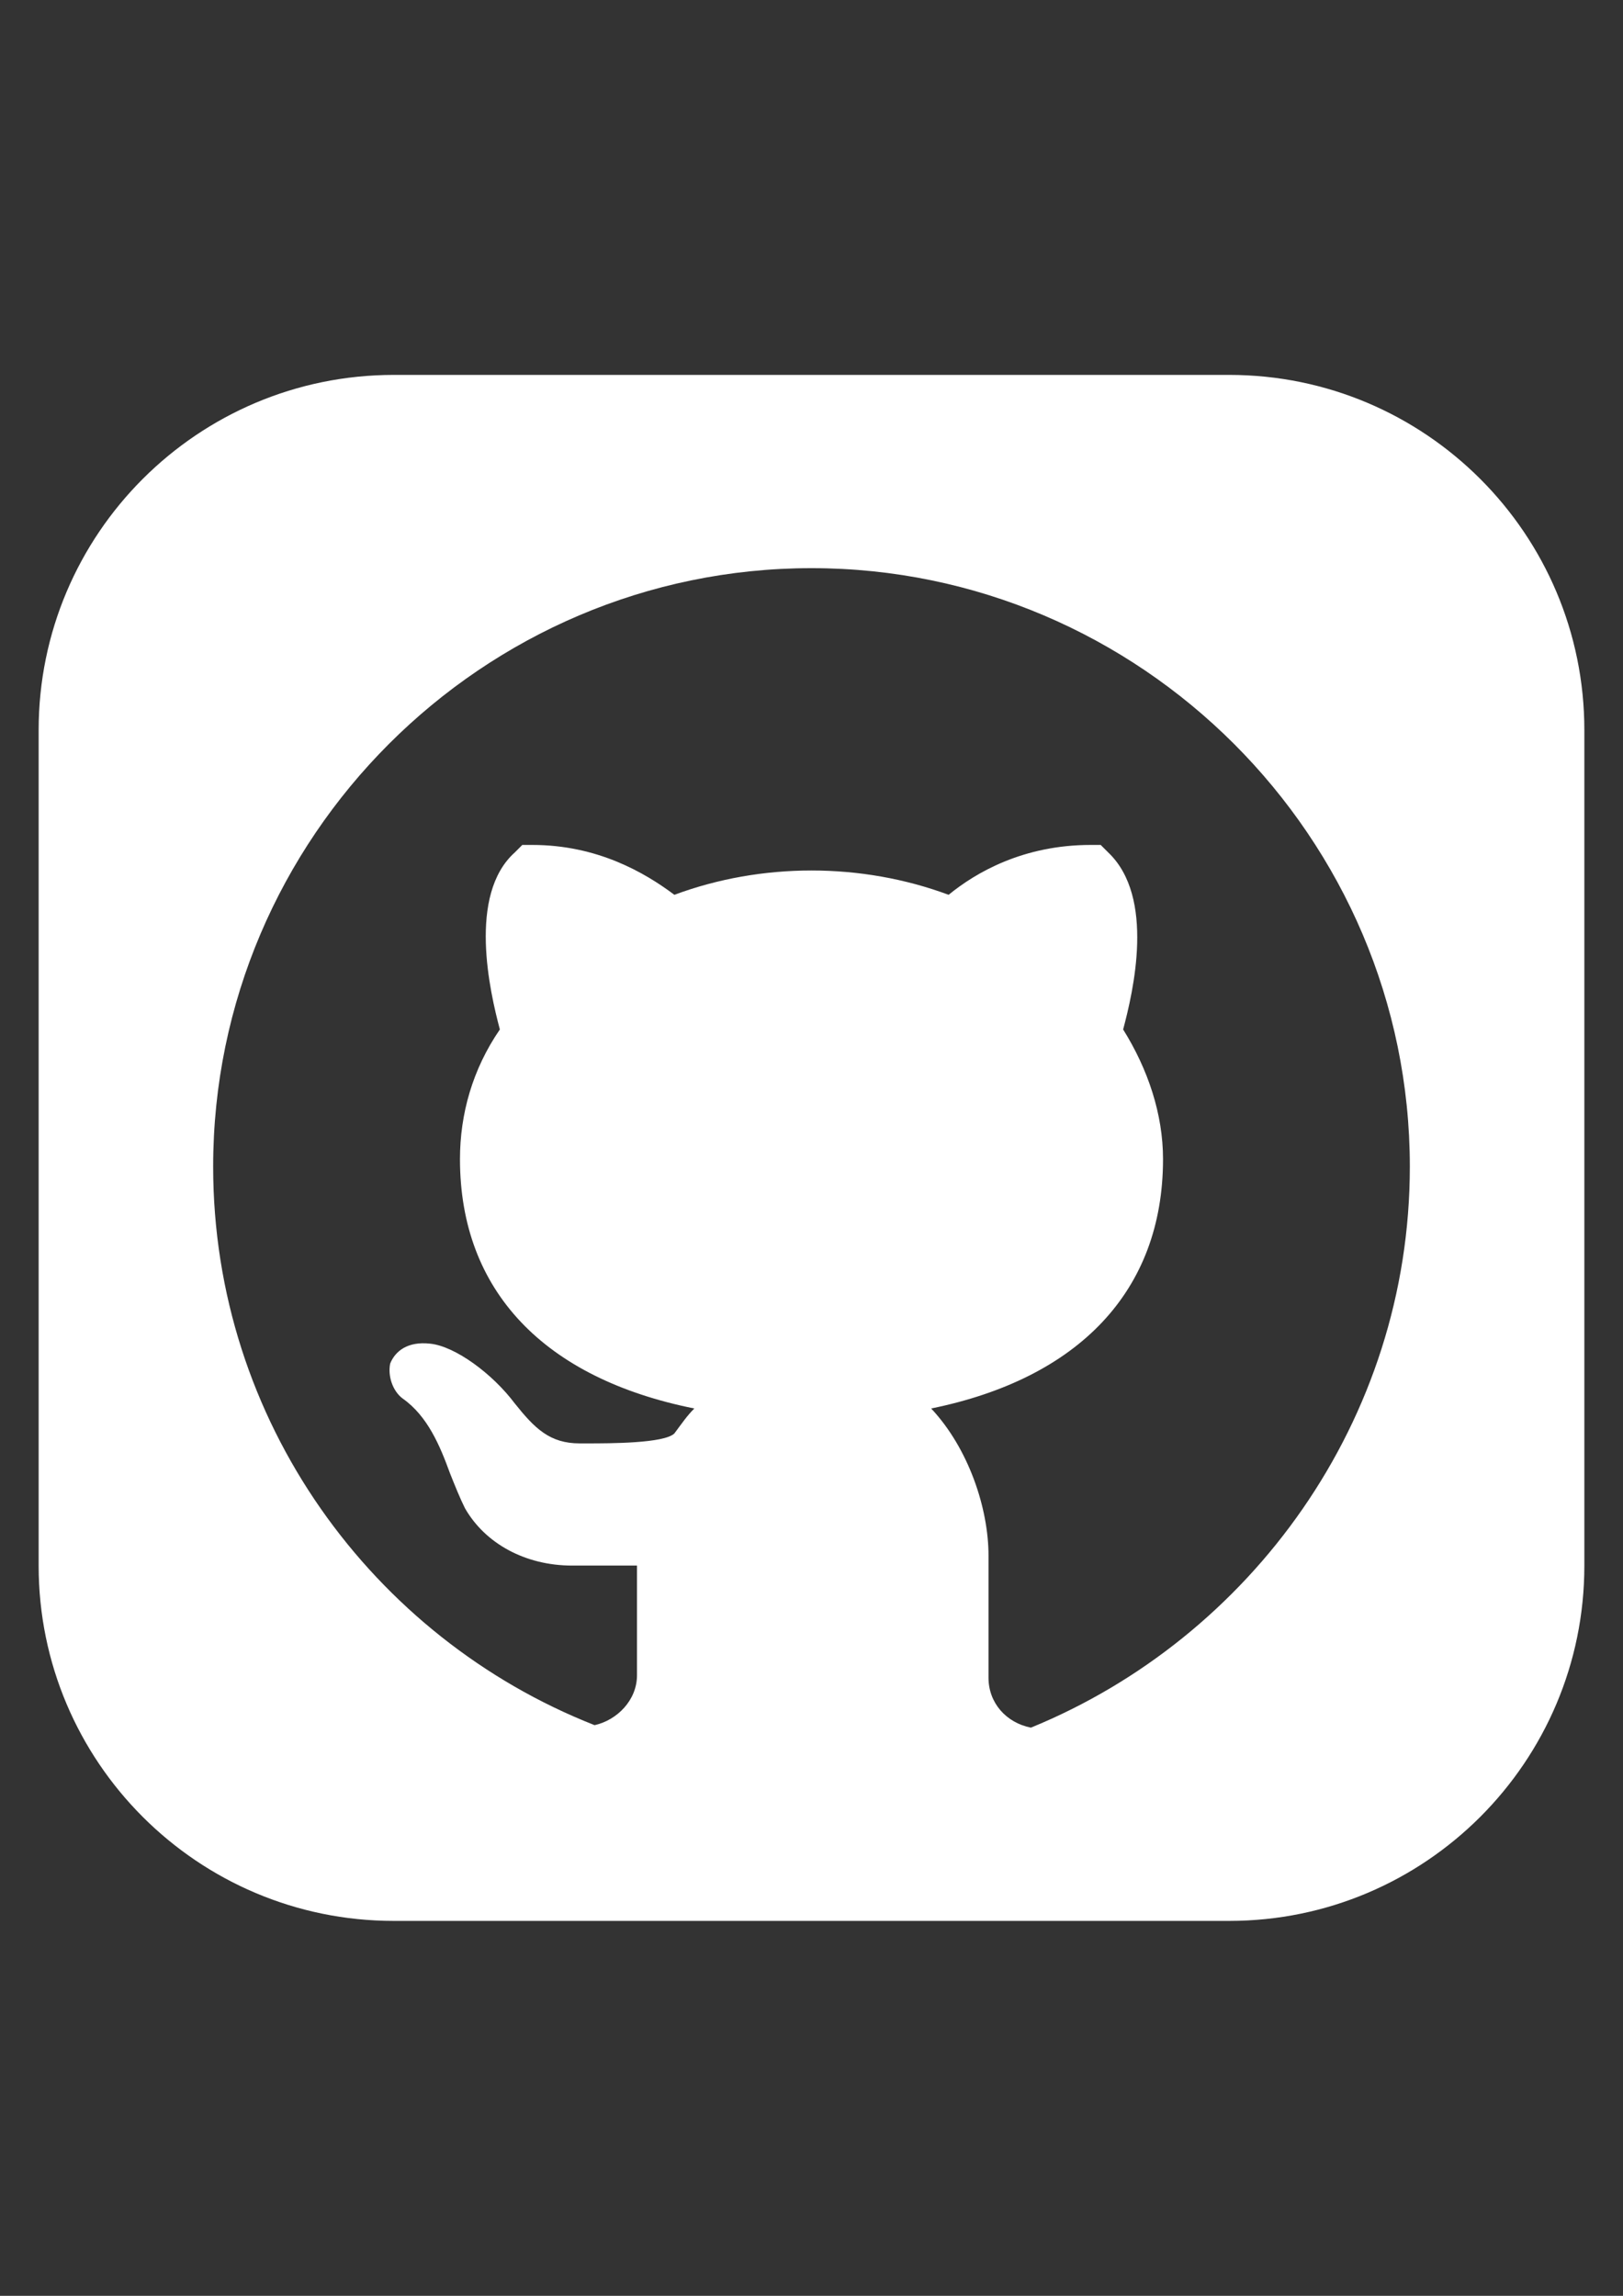 <?xml version="1.0" standalone="no"?><!-- Generator: Gravit.io --><svg xmlns="http://www.w3.org/2000/svg" xmlns:xlink="http://www.w3.org/1999/xlink" style="isolation:isolate" viewBox="0 0 595.276 841.89" width="595.276" height="841.89"><rect x="0" y="0" width="595.276" height="841.89" fill="#333333" stroke="none"/><defs><clipPath id="_clipPath_coa3kW2oLomQ8htjXDhk1IG6pVnIwV0B"><rect width="595.276" height="841.89"/></clipPath></defs><g clip-path="url(#_clipPath_coa3kW2oLomQ8htjXDhk1IG6pVnIwV0B)"><path d=" M 144.417 137.48 L 450.859 137.48 C 522.742 137.48 581.102 195.841 581.102 267.724 L 581.102 574.166 C 581.102 646.049 522.742 704.409 450.859 704.409 L 144.417 704.409 C 72.533 704.409 14.173 646.049 14.173 574.166 L 14.173 267.724 C 14.173 195.841 72.533 137.48 144.417 137.48 Z  M 297.638 208.346 C 176.937 208.346 78.181 307.102 78.181 427.803 C 78.181 521.072 136.703 600.625 218.085 632.629 C 226.314 630.8 233.63 623.485 233.63 614.341 L 233.63 574.107 L 209.855 574.107 C 192.482 574.107 177.851 565.878 170.536 553.076 C 168.707 549.418 166.878 544.846 165.05 540.274 C 161.392 530.216 156.82 519.243 147.676 512.842 C 144.018 510.099 142.189 504.613 143.104 500.041 C 144.933 495.469 149.505 491.811 157.734 492.725 C 166.878 493.64 180.594 503.698 188.824 514.671 C 196.139 523.815 201.626 529.301 212.598 529.301 L 215.342 529.301 C 223.571 529.301 243.688 529.301 247.346 525.644 C 250.089 521.986 251.918 519.243 254.661 516.5 C 199.797 505.527 168.707 473.523 168.707 425.06 C 168.707 408.6 173.279 392.141 183.338 377.511 C 179.68 363.795 171.45 328.133 188.824 312.588 L 191.567 309.845 L 195.225 309.845 C 218.999 309.845 236.373 319.903 247.346 328.133 C 279.35 316.246 315.926 316.246 347.93 328.133 C 357.988 319.903 375.362 309.845 400.051 309.845 L 403.708 309.845 L 406.452 312.588 C 423.825 329.047 415.596 363.795 411.938 377.511 C 421.082 392.141 426.568 408.6 426.568 425.06 C 426.568 473.523 395.479 505.527 341.529 516.5 C 355.245 531.13 362.56 553.076 362.56 570.45 L 362.56 615.255 C 362.56 624.399 368.961 631.715 378.105 633.543 C 458.573 600.625 517.094 521.072 517.094 427.803 C 517.094 307.102 418.339 208.346 297.638 208.346 Z " fill-rule="evenodd" fill="rgb(255,255,255)"/></g></svg>